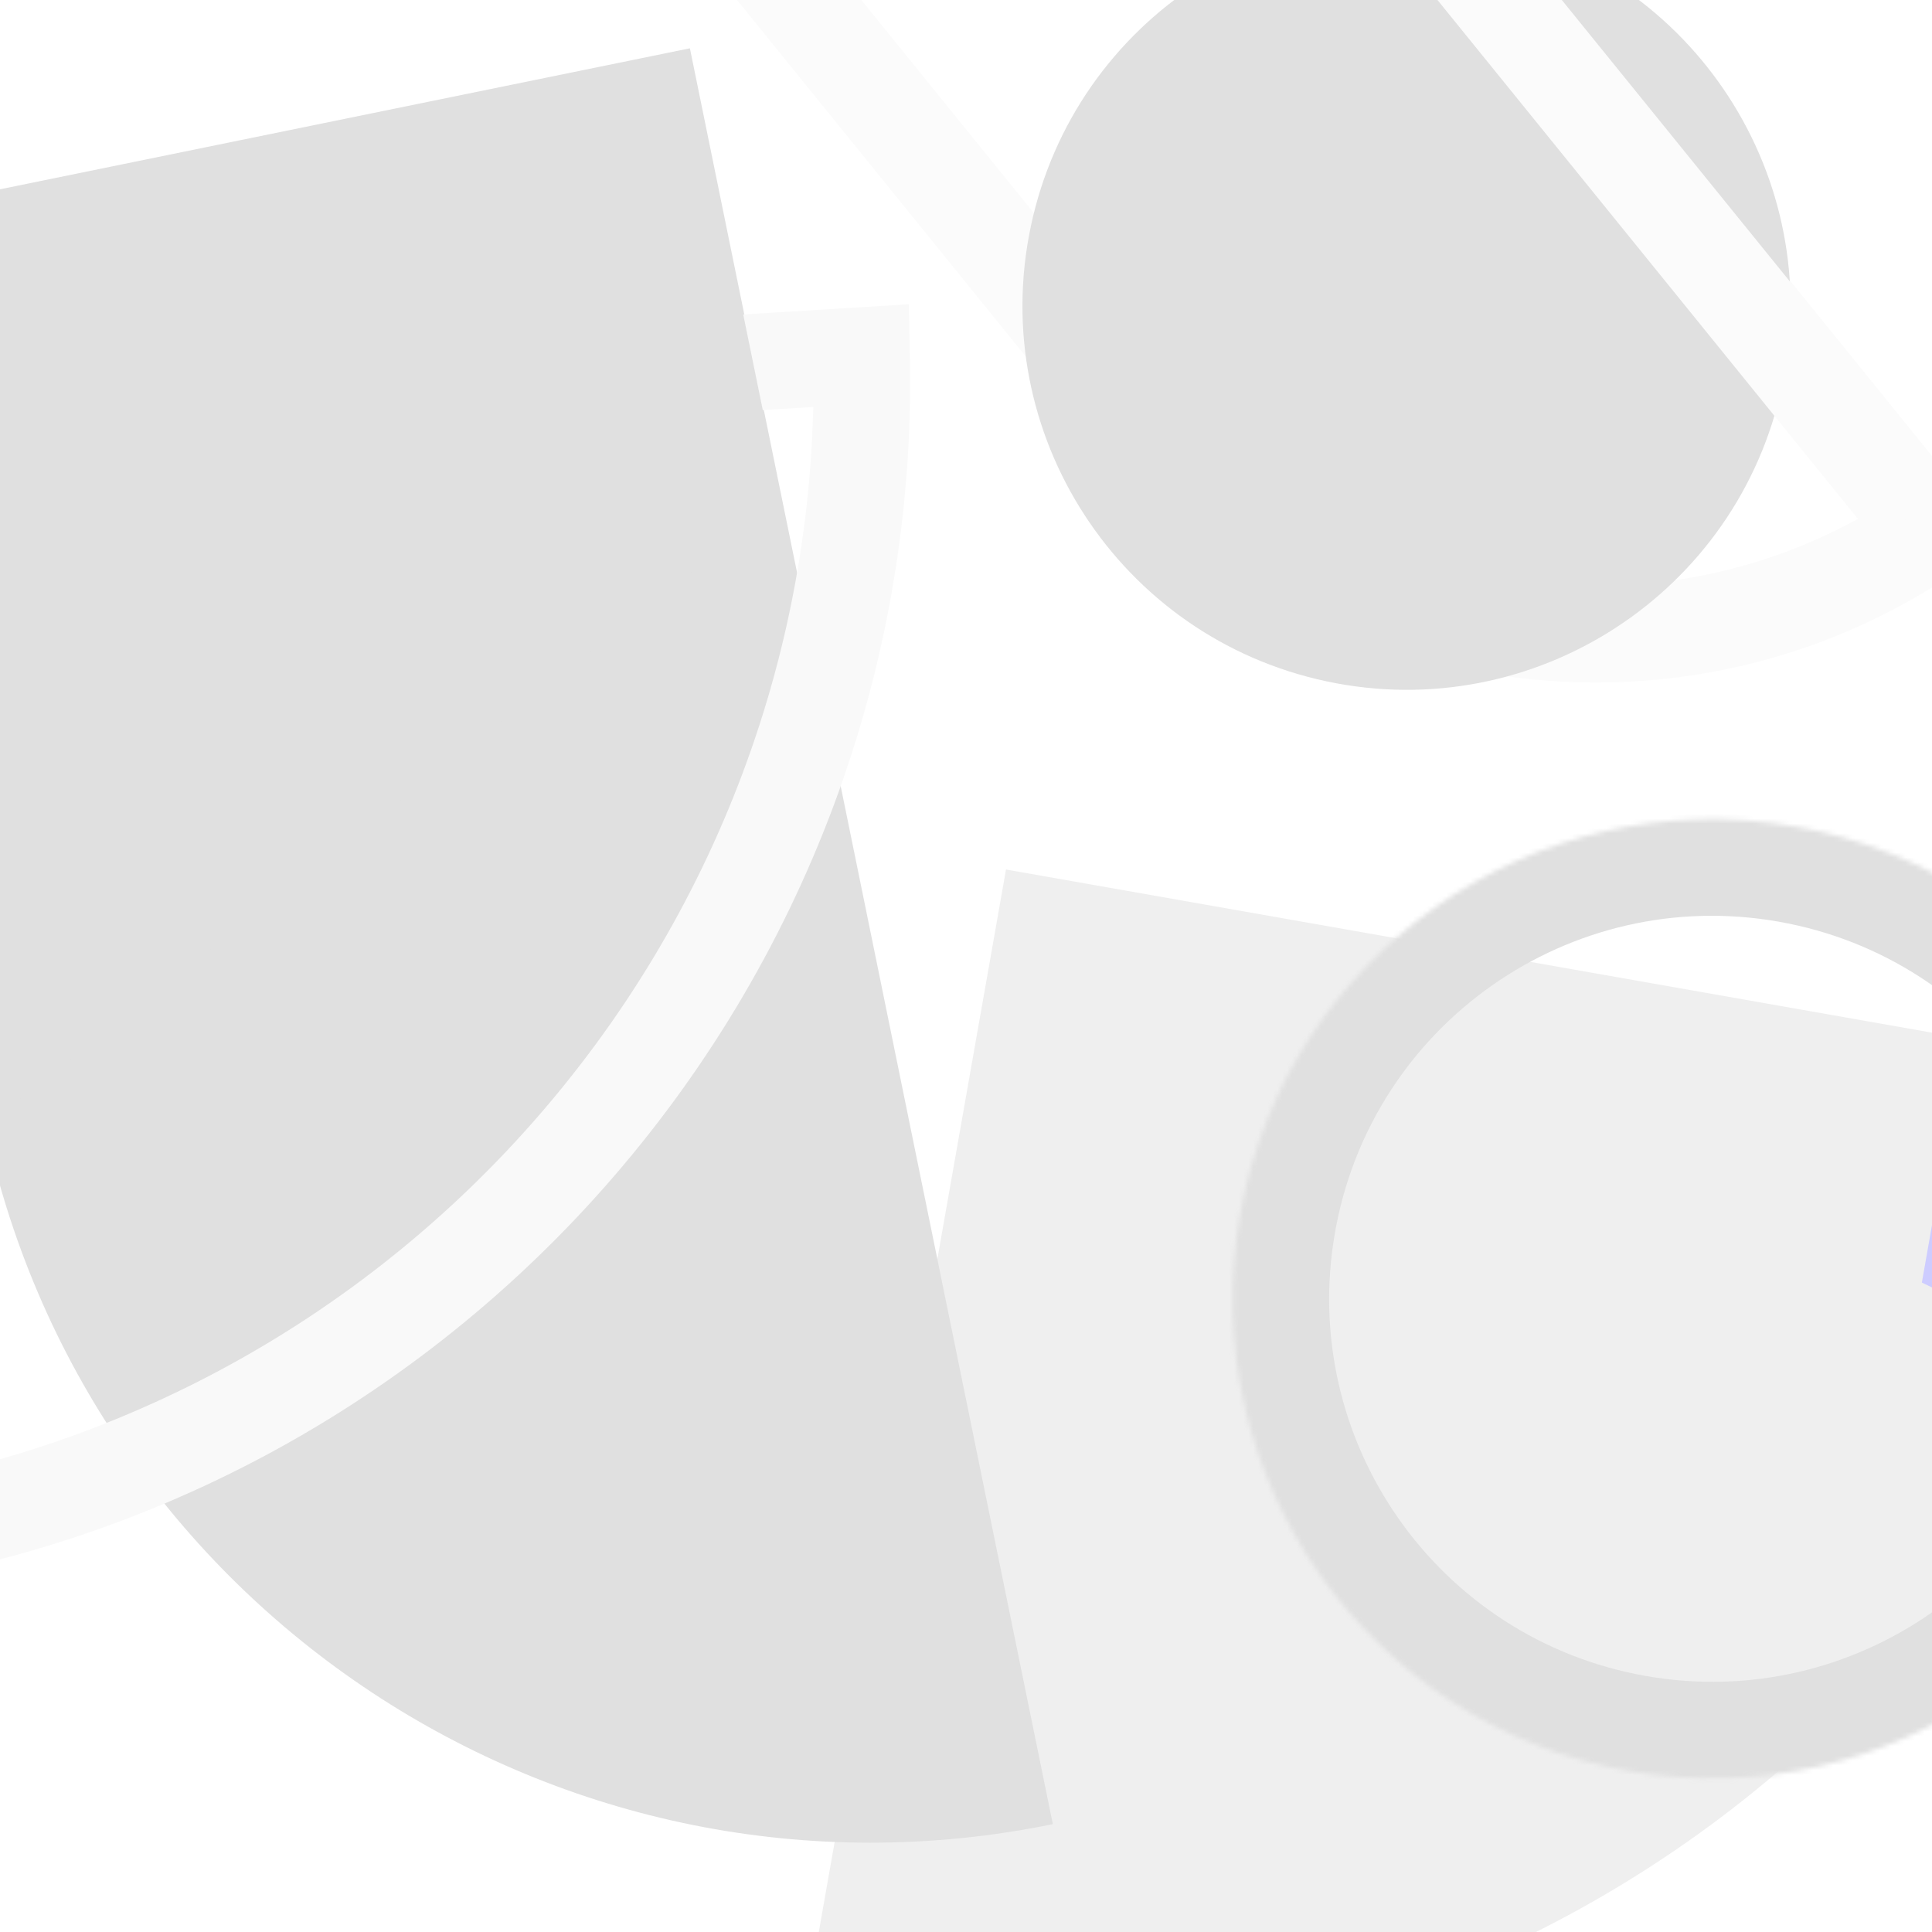 <svg width="400" height="400" viewBox="0 0 400 400" fill="none" xmlns="http://www.w3.org/2000/svg">
<rect x="0" y="0" width="400" height="400" fill="#333333" stroke="none"/>
<g clip-path="url(#clip0_6068_220999)">
<rect width="400" height="400" fill="white"/>
<path fill-rule="evenodd" clip-rule="evenodd" d="M208.281 180.023L450.361 222.676C426.804 356.376 299.323 445.658 165.629 422.103L208.281 180.023Z" fill="#EFEFEF"/>
<mask id="path-2-inside-1_6068_220999" fill="white">
<path fill-rule="evenodd" clip-rule="evenodd" d="M452.268 286.132C442.753 340.134 391.258 376.197 337.256 366.683C283.254 357.168 247.19 305.678 256.705 251.675C266.22 197.669 317.71 161.609 371.712 171.124C425.715 180.639 461.783 232.125 452.268 286.132Z"/>
</mask>
<path d="M432.571 282.661C424.973 325.785 383.852 354.584 340.726 346.986L333.786 386.379C398.665 397.81 460.533 354.484 471.964 289.602L432.571 282.661ZM340.726 346.986C297.602 339.388 268.803 298.27 276.401 255.146L237.008 248.205C225.576 313.086 268.905 374.948 333.786 386.379L340.726 346.986ZM276.401 255.146C284 212.018 325.117 183.222 368.242 190.82L375.182 151.427C310.302 139.996 248.44 183.32 237.008 248.205L276.401 255.146ZM368.242 190.82C411.368 198.419 440.17 239.534 432.571 282.661L471.964 289.602C483.397 224.716 440.061 162.858 375.182 151.427L368.242 190.82Z" fill="#E0E0E0" mask="url(#path-2-inside-1_6068_220999)"/>
<path d="M406.805 215.013L450.276 222.672C446.55 252.501 432.037 282.001 432.037 282.001L397.902 265.54L406.805 215.013Z" fill="#CDCCFF"/>
<path d="M234.919 85.769L157.6 -9.709L245.306 -80.735L399.691 109.907C347.392 145.71 275.502 135.882 234.919 85.769Z" stroke="#FBFBFB" stroke-width="20"/>
<path fill-rule="evenodd" clip-rule="evenodd" d="M368.967 79.836C359.839 122.783 317.621 150.198 274.674 141.07C231.727 131.943 204.312 89.728 213.439 46.781C222.568 3.83 264.782 -23.582 307.729 -14.454C350.676 -5.327 378.095 36.885 368.967 79.836Z" fill="#E0E0E0"/>
<path d="M234.706 -93.529L396.369 105.995" stroke="#FBFBFB" stroke-width="20"/>
<path fill-rule="evenodd" clip-rule="evenodd" d="M142.836 10L-41 47.572L-3.428 231.41C17.322 332.94 116.451 398.423 217.979 377.673L142.836 10Z" fill="#E0E0E0"/>
<path d="M-53.401 87.978L178.384 73.612C181.075 199.629 86.345 306.875 -39.034 319.766L-53.401 87.978Z" stroke="#F9F9F9" stroke-width="20"/>
<path fill-rule="evenodd" clip-rule="evenodd" d="M143.019 11.968L-40.817 49.54L-22.032 141.459L-3.246 233.378L161.805 103.886L143.019 11.968Z" fill="#E0E0E0"/>
</g>
<defs>
<clipPath id="clip0_6068_220999">
<rect width="400" height="400" fill="white"/>
</clipPath>
</defs>
</svg>
